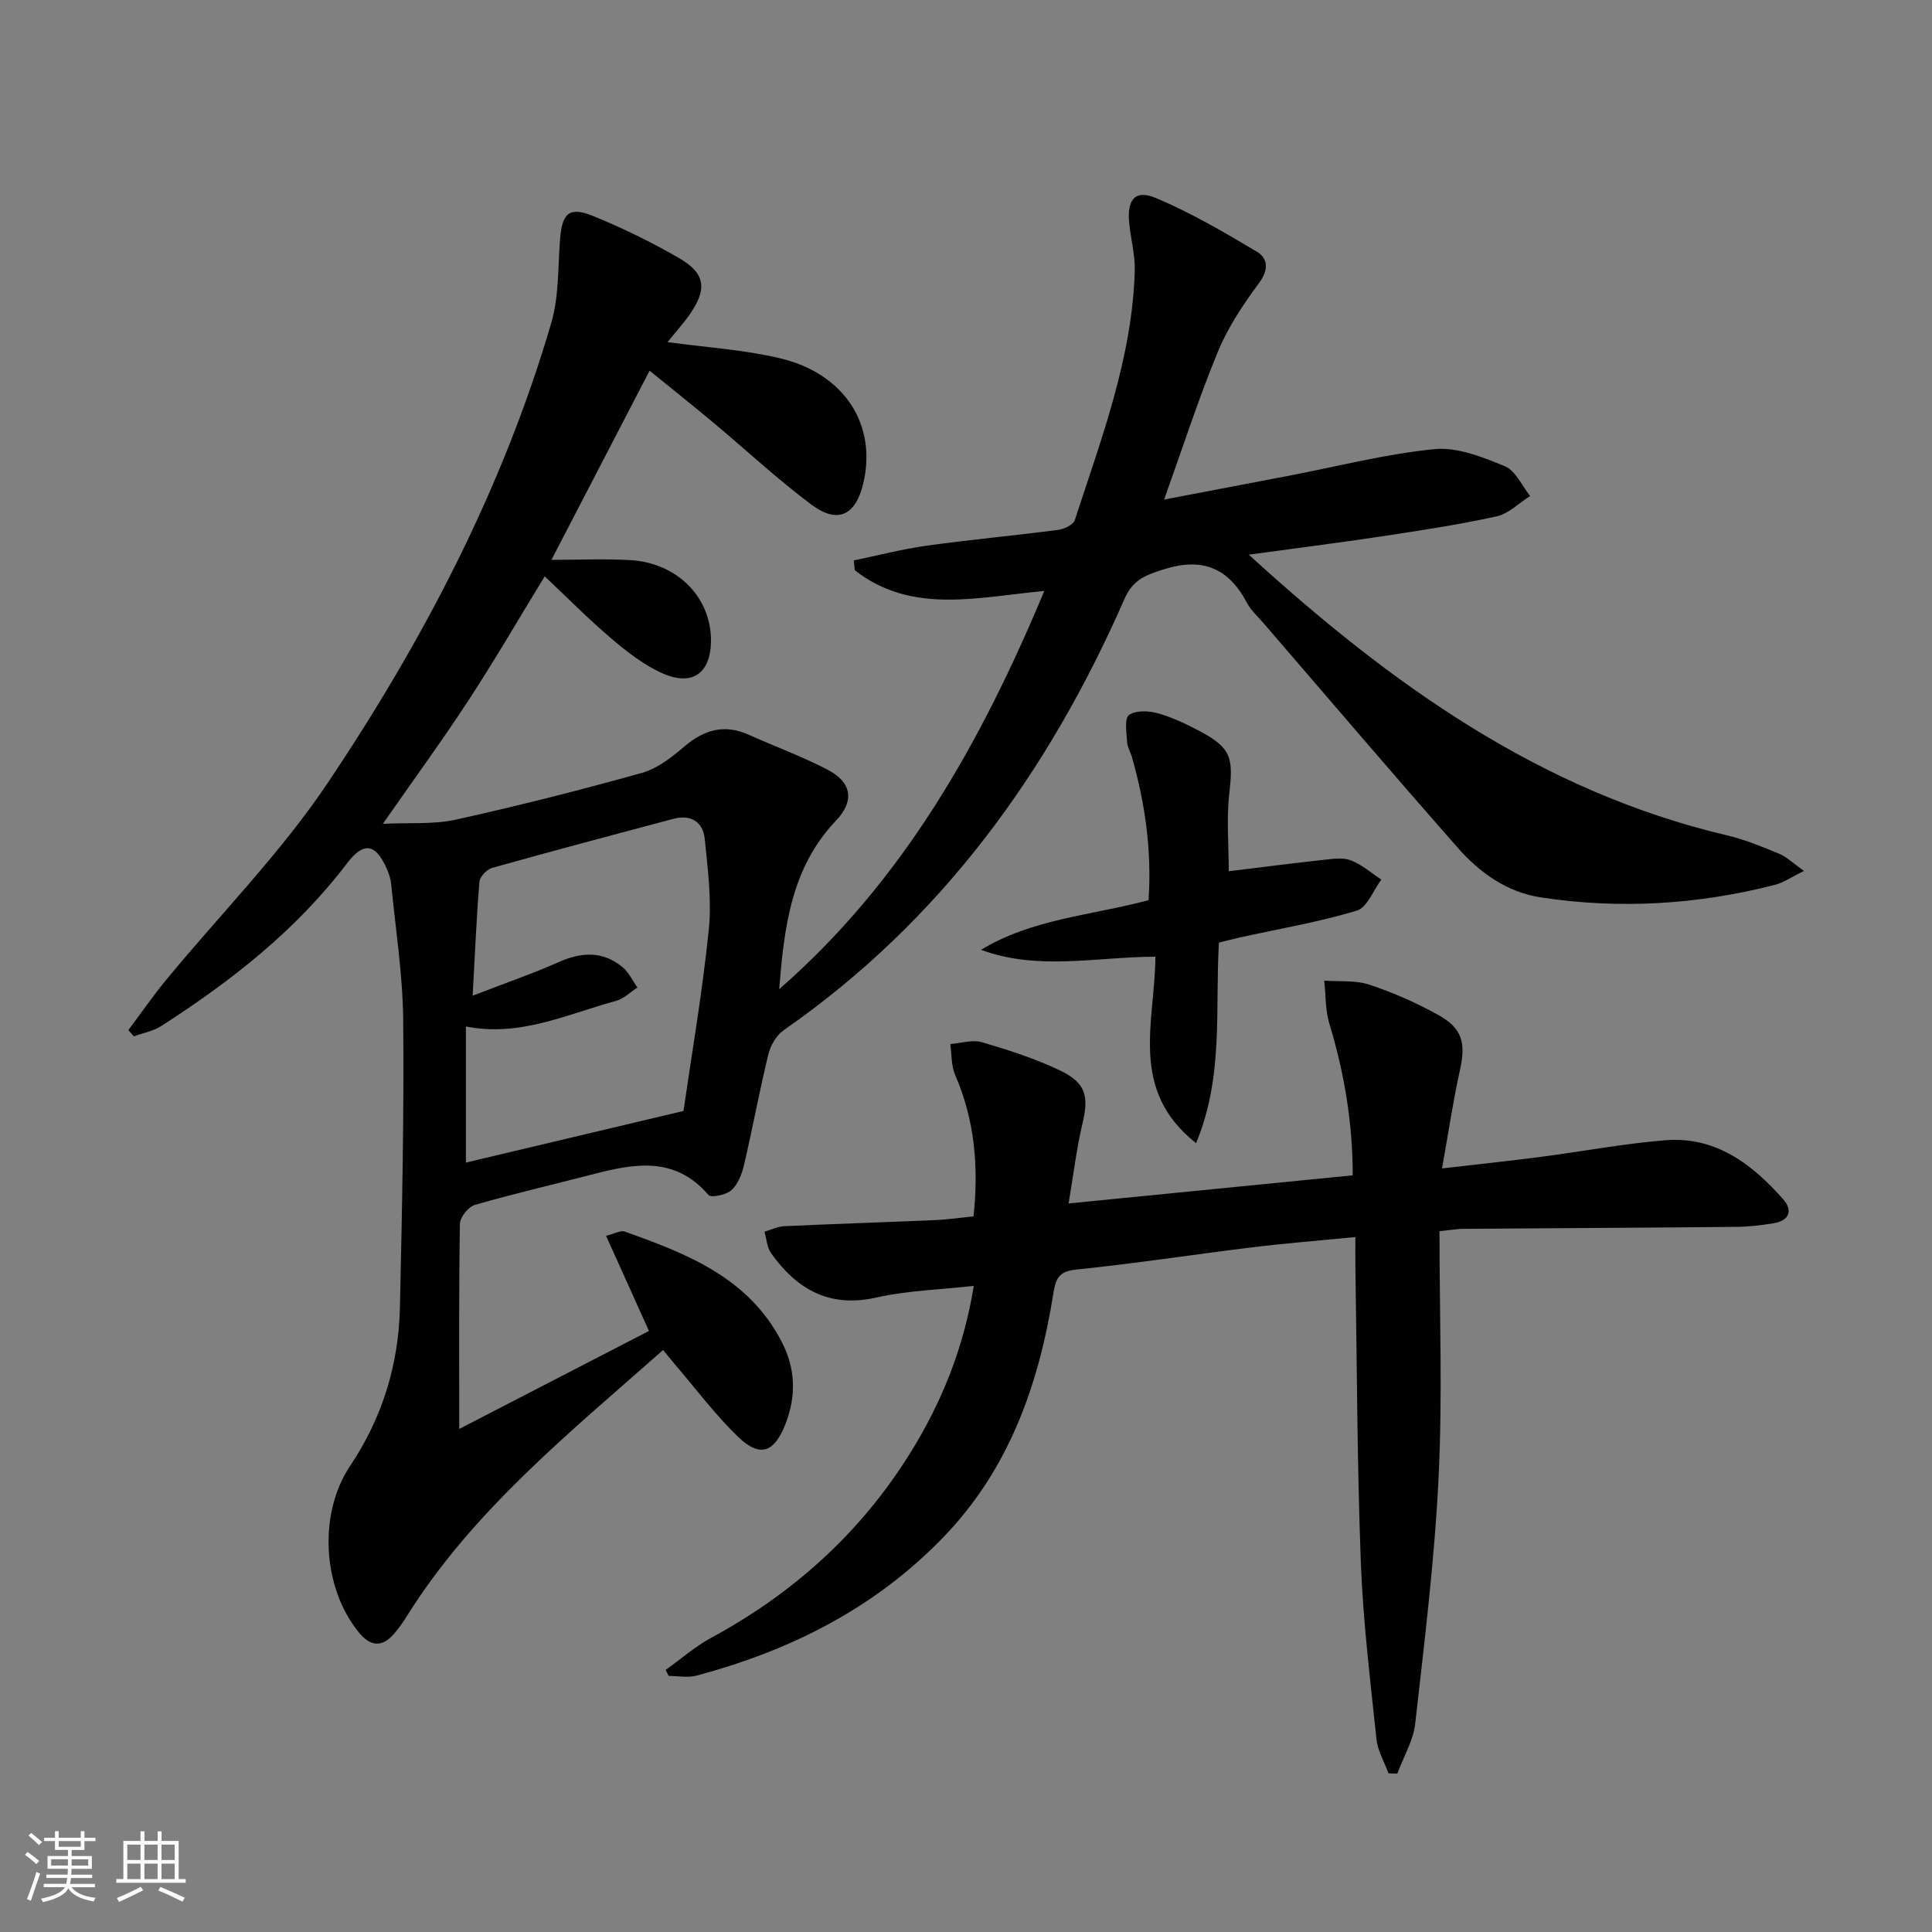 <svg enable-background="new 0 0 400 400" viewBox="0 0 400 400" xmlns="http://www.w3.org/2000/svg"><rect x="0" y="0" width="400" height="400" fill="#808080" stroke="none"/><path d="m5.17 384 .55-.58c.85.61 1.65 1.24 2.4 1.87l-.59.64c-.83-.73-1.62-1.38-2.36-1.93m1.22 9.53-.82-.34c.71-1.76 1.37-3.64 1.98-5.63.24.13.5.25.76.36-.6 1.67-1.24 3.54-1.92 5.61m-.5-13.5.57-.54c.56.44 1.31 1.06 2.26 1.87l-.64.64c-.68-.66-1.41-1.32-2.19-1.97m3.25.46h2.24v-1.36h.77v1.36h4.57v-1.36h.76v1.36h2.28v.69h-2.28v1.84h-2.64v1.26h4.18v2.64h-4.21c0 .45-.02.86-.05 1.21h4.32v.69h-4.38c-.04.34-.1.75-.19 1.22h5.15v.69h-4.82c.87 1.19 2.51 1.92 4.93 2.19-.17.31-.3.57-.37.76-2.77-.49-4.52-1.41-5.26-2.76-.56 1.26-2.3 2.23-5.24 2.9-.12-.24-.26-.48-.43-.72 2.73-.55 4.38-1.34 4.96-2.38h-4.38v-.69h4.65c.1-.38.17-.79.21-1.22h-4.32v-.69h4.4c.03-.34.05-.75.05-1.21h-4.2v-2.64h4.23v-1.26h-2.69v-1.84h-2.24zm1.46 4.46v1.29h3.45c.01-.4.02-.57.01-.53v-.32-.45h-3.46zm1.55-2.59h4.57v-1.19h-4.57zm6.11 2.59h-3.42v.77c-.01.19-.01.37-.02.53h3.44z" fill="#fbfcfa"/><path d="m32.63 379.16h.82v1.98h3.54v7.89h1.46v.78h-14.37v-.78h1.46v-7.89h3.55v-1.98h.82v1.98h2.73v-1.98zm-3.49 11.48.5.73c-1.61.82-3.28 1.63-5 2.41-.13-.27-.28-.55-.44-.82 1.75-.72 3.4-1.49 4.94-2.32m-2.78-5.55h2.73v-3.18h-2.73zm0 3.95h2.73v-3.2h-2.73zm3.54-3.95h2.73v-3.18h-2.73zm0 3.95h2.73v-3.2h-2.73zm7.89 4.68c-1.84-.92-3.51-1.7-5.02-2.32l.45-.73c1.89.8 3.57 1.55 5.04 2.23zm-1.62-11.81h-2.73v3.18h2.73zm-2.73 7.13h2.73v-3.2h-2.73z" fill="#fbfcfa"/><g fill="#010102"><path d="m258.55 114.84c29.37 26.81 60.35 49 99.01 58.11 3.69.87 7.26 2.35 10.78 3.8 1.55.64 2.84 1.93 5.16 3.57-2.67 1.3-4.27 2.44-6.05 2.89-15.96 4.08-32.13 5.07-48.42 2.59-7.07-1.08-12.69-5.13-17.25-10.32-13.52-15.36-26.8-30.94-40.17-46.45-1.2-1.39-2.63-2.67-3.46-4.25-3.89-7.37-9.44-9.44-17.45-6.83-3.63 1.18-6.15 2.09-7.9 6.08-15.73 35.86-37.99 66.65-70.56 89.27-1.51 1.05-2.72 3.18-3.17 5.02-1.84 7.56-3.24 15.22-5.01 22.8-.44 1.9-1.25 4.03-2.61 5.28-1.07.99-4.22 1.64-4.77 1.01-7.01-8.19-15.53-6.48-24.25-4.21-8.03 2.09-16.13 3.95-24.1 6.26-1.35.39-3.08 2.54-3.11 3.9-.23 13.82-.14 27.64-.14 42.49 13.46-6.95 26.32-13.6 39.28-20.29-2.98-6.6-5.81-12.88-8.88-19.69 1.8-.45 3.01-1.19 3.85-.89 12.94 4.6 25.66 9.55 32.52 22.84 2.85 5.52 3.03 11.12.82 16.88-2.33 6.06-5.29 7.18-9.88 2.76-4.75-4.59-8.75-9.96-13.07-15-.74-.86-1.45-1.76-2.43-2.96-19.32 17.11-39.38 33.18-53.19 55.31-.79 1.27-1.66 2.5-2.66 3.61-2.48 2.75-4.84 2.35-7.1-.39-7.58-9.21-8.52-24.58-1.83-34.57 6.67-9.96 10.03-20.96 10.29-32.82.44-19.8.86-39.61.68-59.41-.09-9.43-1.58-18.84-2.5-28.26-.11-1.13-.53-2.27-1-3.32-2.3-5.11-4.79-5.31-8.12-.92-10.51 13.84-23.96 24.37-38.45 33.68-1.67 1.08-3.8 1.45-5.71 2.16-.37-.43-.75-.87-1.12-1.3 2.6-3.47 5.06-7.05 7.82-10.39 11.21-13.61 23.76-26.31 33.52-40.88 19.75-29.48 36.19-60.87 46.22-95.16 1.6-5.47 1.36-11.49 1.81-17.27.42-5.46 1.9-6.87 6.87-4.84 6.11 2.5 12.11 5.42 17.82 8.73 5.41 3.14 5.8 6.39 2.2 11.58-1.39 2-3.05 3.82-4.64 5.79 7.94 1.09 15.76 1.56 23.27 3.34 13.4 3.17 20.14 13.81 17.26 25.91-1.58 6.65-5.3 8.47-10.77 4.37-7.05-5.27-13.52-11.31-20.28-16.96-4.2-3.51-8.48-6.92-13.19-10.74-6.9 13.29-13.58 26.17-20.32 39.16 5.71 0 10.99-.24 16.24.05 9.86.54 16.9 7.77 16.79 16.86-.08 6.46-3.77 9.28-9.84 6.67-3.88-1.67-7.4-4.43-10.67-7.19-4.81-4.07-9.24-8.58-13.91-12.98-5.33 8.71-10.32 17.32-15.75 25.63-5.45 8.34-11.34 16.39-17.76 25.61 5.53-.27 10.48.16 15.1-.86 12.93-2.86 25.78-6.12 38.53-9.68 3.2-.9 6.18-3.23 8.79-5.46 4.09-3.49 8.27-4.7 13.3-2.45 5.46 2.45 11.11 4.51 16.4 7.27 5.02 2.63 5.53 6.5 1.7 10.52-9.35 9.79-10.74 22.22-11.77 34.9 25.67-22.39 41.78-51.04 54.89-82.45-13.77 1.27-27.4 4.94-39.23-4.28-.07-.68-.14-1.36-.22-2.04 5.03-1.04 10.02-2.34 15.09-3.05 9.05-1.26 18.15-2.09 27.21-3.27 1.26-.16 3.16-1.06 3.47-2.04 5.49-16.87 11.89-33.56 12.41-51.6.09-3.27-.82-6.56-1.15-9.86-.49-4.89 1.22-7.02 5.48-5.23 7.27 3.05 14.16 7.08 20.95 11.13 2.23 1.33 2.54 3.66.51 6.4-3.3 4.46-6.48 9.21-8.58 14.31-4.04 9.78-7.29 19.89-11.13 30.61 8.99-1.72 17.56-3.35 26.13-4.99 9.94-1.91 19.82-4.47 29.86-5.45 4.74-.46 9.97 1.65 14.58 3.55 2.2.91 3.5 4.03 5.21 6.15-2.3 1.45-4.44 3.67-6.94 4.22-7.93 1.74-15.98 2.95-24.01 4.17-8.84 1.33-17.7 2.44-27.3 3.76zm-160.69 91.31c6.61-2.55 12.38-4.55 17.94-7.01 4.69-2.07 9.04-2.24 13.07 1.08 1.31 1.08 2.09 2.8 3.11 4.23-1.47.95-2.82 2.33-4.43 2.77-10.14 2.76-19.92 7.53-31.09 5.3v28.18c14.84-3.52 29.22-6.93 45.05-10.69 1.67-11.58 3.9-24.48 5.23-37.46.64-6.2-.2-12.6-.83-18.86-.36-3.58-2.91-5.12-6.54-4.15-12.51 3.33-25.02 6.65-37.48 10.15-1.1.31-2.54 1.82-2.63 2.88-.61 7.41-.92 14.85-1.4 23.58z"/><path d="m137.81 345.75c3.13-2.24 6.06-4.83 9.42-6.65 17.05-9.23 30.97-21.78 41.23-38.28 6.52-10.49 11.07-21.75 13.15-34.59-7.05.79-13.73.96-20.12 2.4-9.75 2.21-16.49-1.66-21.84-9.16-.86-1.2-.93-2.96-1.37-4.46 1.36-.4 2.72-1.08 4.1-1.14 10.47-.48 20.94-.82 31.41-1.27 2.48-.11 4.94-.48 7.77-.77 1.07-10.14.29-19.86-3.8-29.26-.84-1.92-.7-4.26-1.02-6.41 2.2-.17 4.58-.96 6.56-.38 5.54 1.63 11.11 3.41 16.29 5.91 5.31 2.56 5.85 5.38 4.51 10.99-1.21 5.09-1.82 10.33-2.86 16.48 20.24-2 39.31-3.89 58.83-5.82-.02-10.87-1.74-21.23-4.85-31.43-.85-2.81-.72-5.91-1.05-8.88 3.12.23 6.43-.12 9.32.83 4.86 1.6 9.63 3.71 14.12 6.18 5.22 2.87 5.91 5.85 4.63 11.64-1.42 6.42-2.38 12.95-3.68 20.23 7.48-.87 14-1.55 20.5-2.4 8.56-1.11 17.07-2.73 25.66-3.43 10.41-.86 18 4.87 24.47 12.22 2.06 2.34 1.24 4.43-1.97 4.96-2.6.43-5.25.73-7.88.75-18.82.18-37.64.27-56.47.41-1.13.01-2.27.22-4.84.48 0 17 .64 33.97-.18 50.86-.82 17.06-2.93 34.07-4.84 51.05-.4 3.56-2.43 6.94-3.71 10.4-.61-.02-1.21-.04-1.82-.05-.86-2.36-2.25-4.67-2.5-7.1-1.28-12.22-2.78-24.45-3.24-36.71-.76-20.29-.79-40.6-1.12-60.9-.03-1.96 0-3.93 0-6.33-7.51.73-14.43 1.28-21.32 2.12-12.19 1.49-24.34 3.37-36.56 4.62-3.65.37-4.18 2.04-4.66 4.98-3.03 18.88-9.15 36.35-22.83 50.49-14.19 14.67-31.63 23.41-51.06 28.59-1.79.48-3.82.06-5.74.06-.22-.41-.43-.82-.64-1.23z"/><path d="m239.21 198.08c-12.15.01-24.2 2.96-36.1-1.43 10.64-6.45 22.92-7.12 34.68-10.28.69-10.08-.66-19.87-3.4-29.5-.32-1.12-.98-2.19-1.04-3.31-.11-1.91-.58-4.8.4-5.52 1.36-1.01 4.06-.89 5.94-.37 3 .83 5.9 2.22 8.67 3.69 6.49 3.45 7.02 5.44 6.16 12.82-.61 5.23-.12 10.59-.12 16.2 6.6-.8 13.25-1.67 19.91-2.39 1.81-.2 3.85-.48 5.44.16 2.25.89 4.18 2.6 6.24 3.96-1.67 2.22-2.94 5.79-5.08 6.43-7.91 2.37-16.11 3.77-24.2 5.55-1.43.32-2.85.7-4.34 1.06-.84 13.78 1.05 27.65-4.74 41.53-14.01-11.1-8.49-25.09-8.42-38.6z"/></g></svg>
